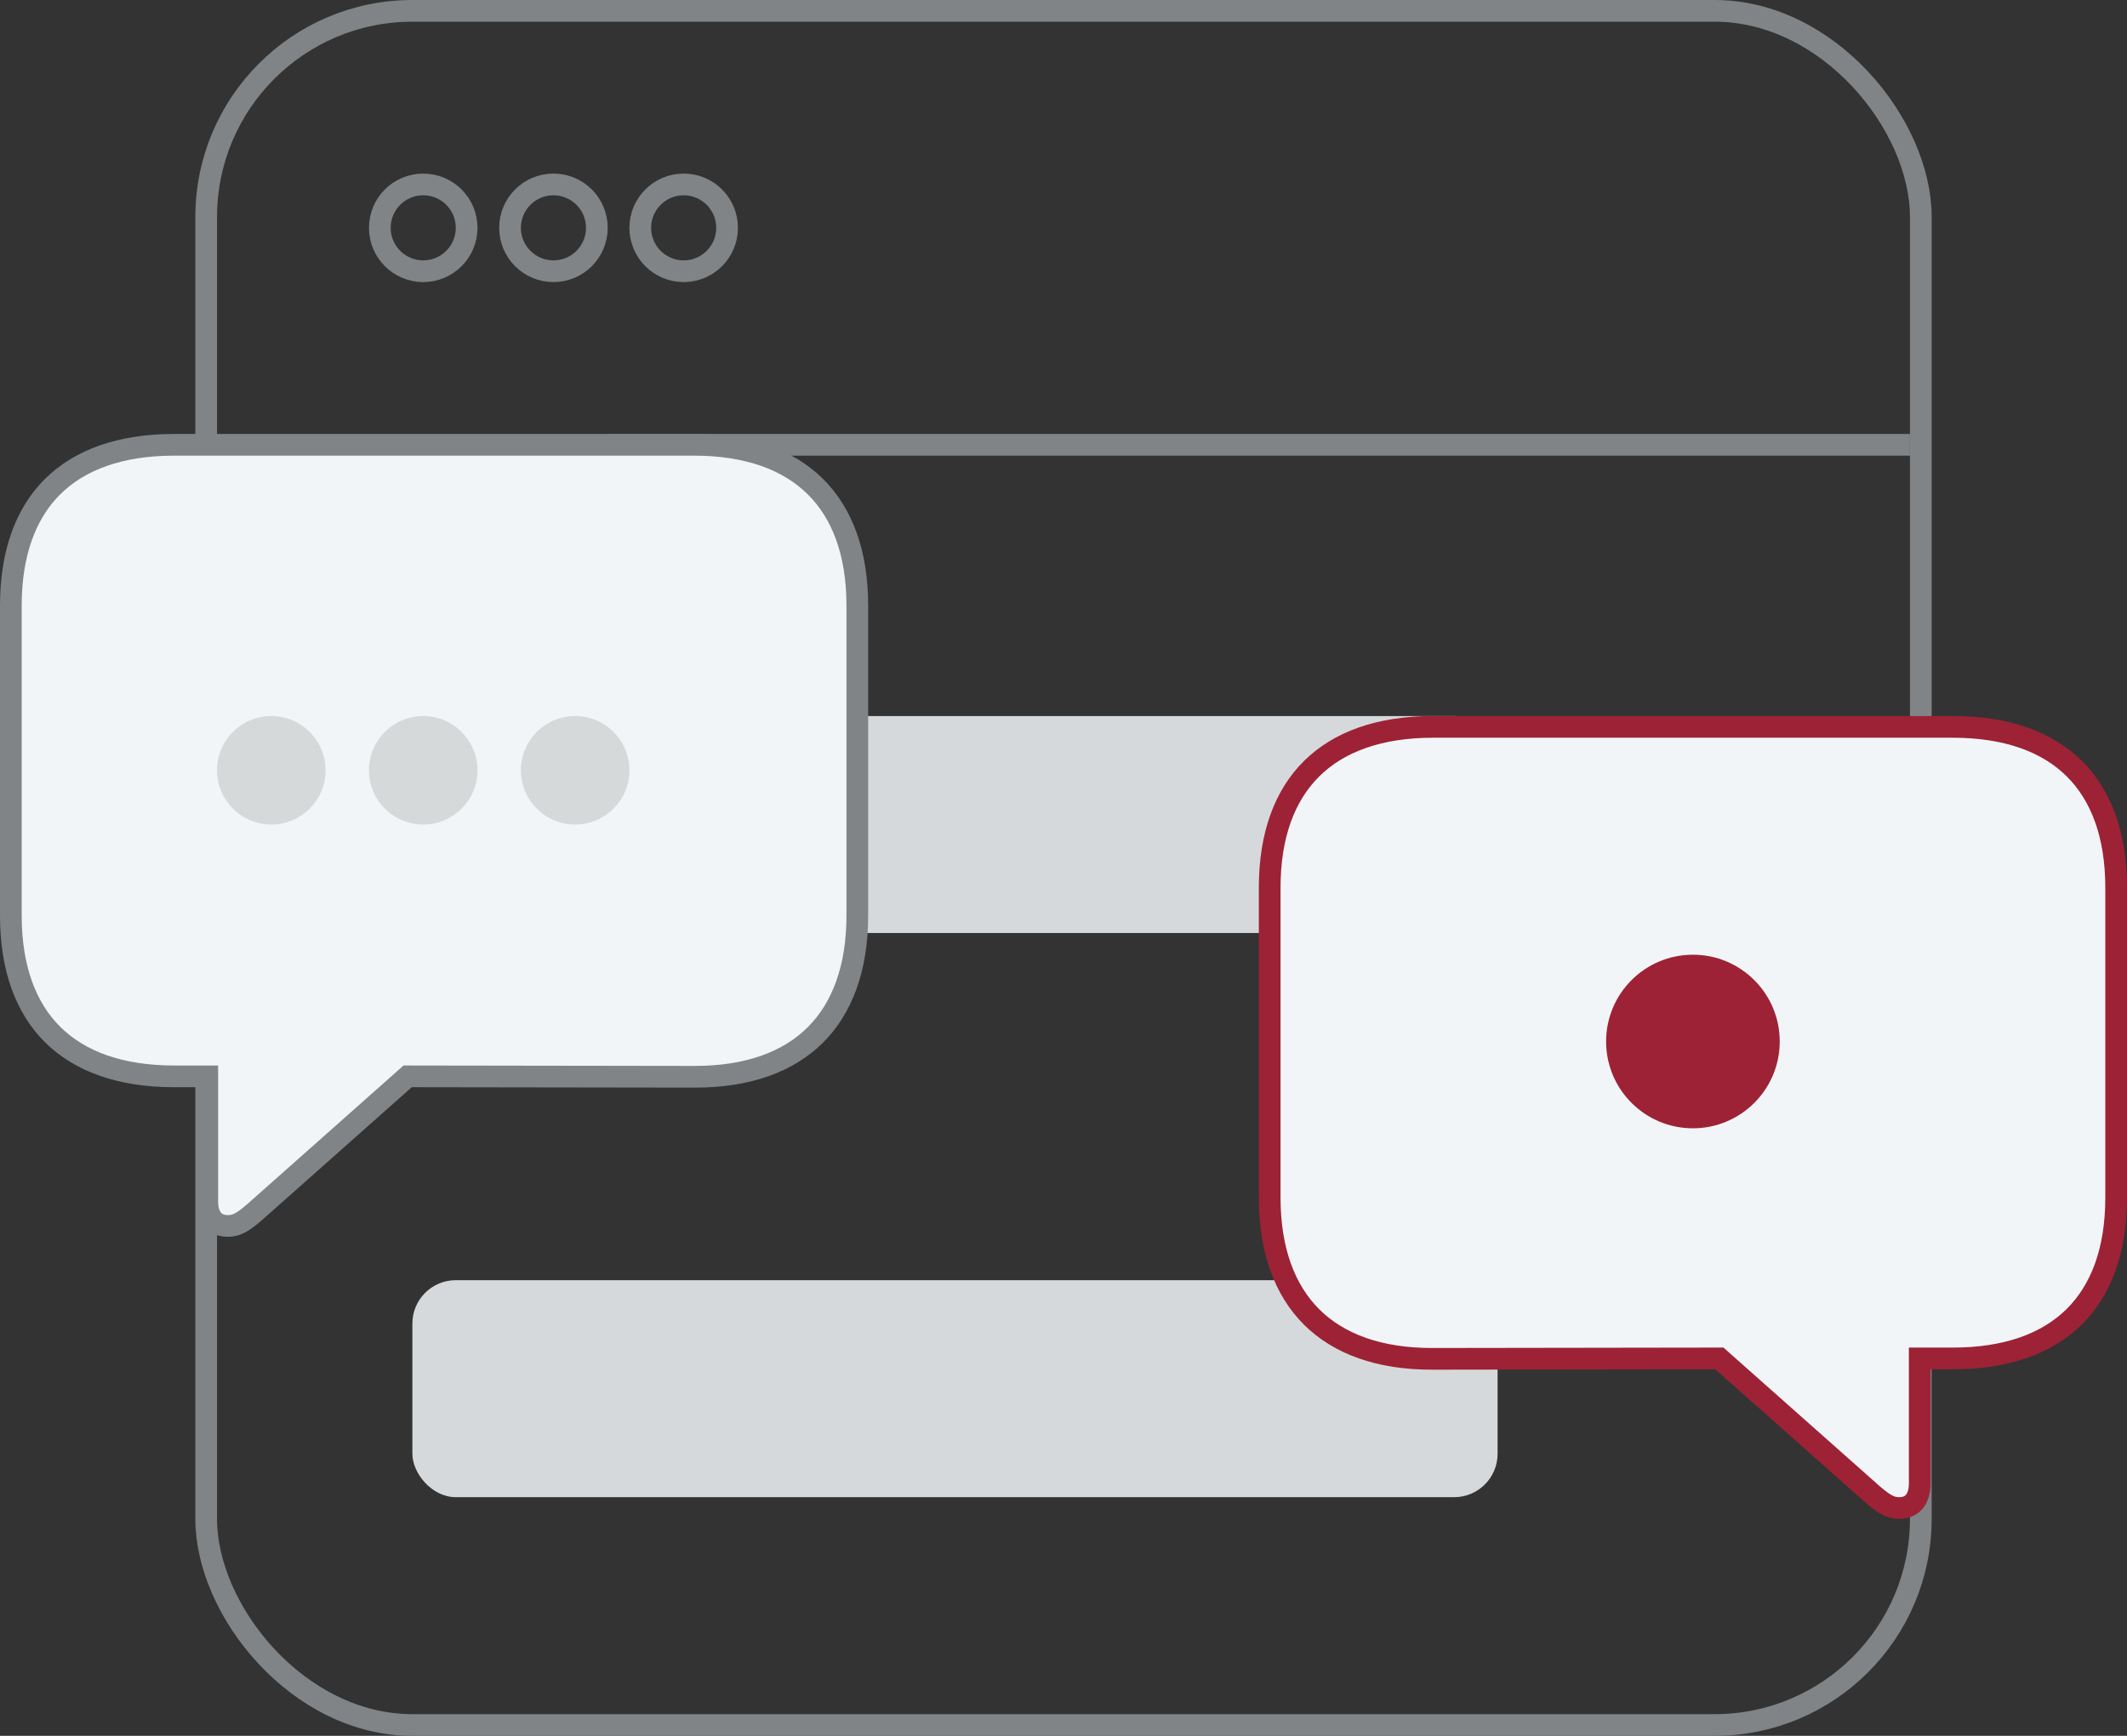 <svg width="98" height="80" viewBox="0 0 98 80" fill="none" xmlns="http://www.w3.org/2000/svg">
<rect x="0" y="0" width="98" height="80" fill="#333333" stroke="none"/>
<rect x="9.5" y="0.5" width="79" height="79" rx="9.5" stroke="#808487"/>
<circle cx="19.5" cy="10.5" r="2" stroke="#808487"/>
<circle cx="25.5" cy="10.5" r="2" stroke="#808487"/>
<circle cx="31.5" cy="10.5" r="2" stroke="#808487"/>
<rect x="28" y="20" width="60" height="1" fill="#808487"/>
<rect x="19" y="59" width="50" height="10" rx="2" fill="#D6D9DB"/>
<rect x="19" y="33" width="50" height="10" rx="2" fill="#D6D9DB"/>
<path d="M11.994 55.63L11.994 55.63L11.989 55.634C11.244 56.312 10.929 56.5 10.504 56.5C10.175 56.5 9.956 56.387 9.812 56.223C9.661 56.051 9.55 55.771 9.55 55.372V50.106V49.606H9.05H8.023C5.537 49.606 3.673 48.914 2.43 47.684C1.189 46.455 0.5 44.621 0.5 42.196V27.909C0.5 25.485 1.189 23.65 2.43 22.421C3.673 21.192 5.537 20.5 8.023 20.5H31.977C34.463 20.5 36.327 21.196 37.569 22.428C38.812 23.66 39.5 25.495 39.5 27.909V42.196C39.5 44.611 38.811 46.456 37.569 47.695C36.326 48.934 34.462 49.634 31.979 49.625L31.977 49.625L18.974 49.606L18.783 49.605L18.641 49.732L11.994 55.63Z" fill="#F2F5F7" stroke="#808487"/>
<circle opacity="0.25" cx="12.5" cy="35.5" r="2.5" fill="#808487"/>
<circle opacity="0.25" cx="19.5" cy="35.5" r="2.5" fill="#808487"/>
<circle opacity="0.25" cx="26.5" cy="35.5" r="2.5" fill="#808487"/>
<path d="M86.006 68.63L86.006 68.63L86.011 68.634C86.756 69.312 87.071 69.5 87.496 69.5C87.825 69.5 88.044 69.387 88.188 69.223C88.339 69.051 88.45 68.771 88.45 68.372V63.106V62.606H88.95H89.977C92.463 62.606 94.328 61.914 95.57 60.684C96.811 59.455 97.5 57.621 97.5 55.196V40.909C97.5 38.485 96.811 36.65 95.57 35.421C94.328 34.191 92.463 33.5 89.977 33.5H66.023C63.537 33.5 61.673 34.196 60.431 35.428C59.188 36.66 58.5 38.495 58.5 40.909V55.196C58.5 57.611 59.189 59.456 60.431 60.695C61.674 61.934 63.538 62.634 66.021 62.625L66.022 62.625L79.026 62.606L79.217 62.605L79.359 62.732L86.006 68.63Z" fill="#F2F5F7" stroke="#9D2235"/>
<circle cx="78" cy="48" r="4" fill="#9D2235"/>
</svg>

